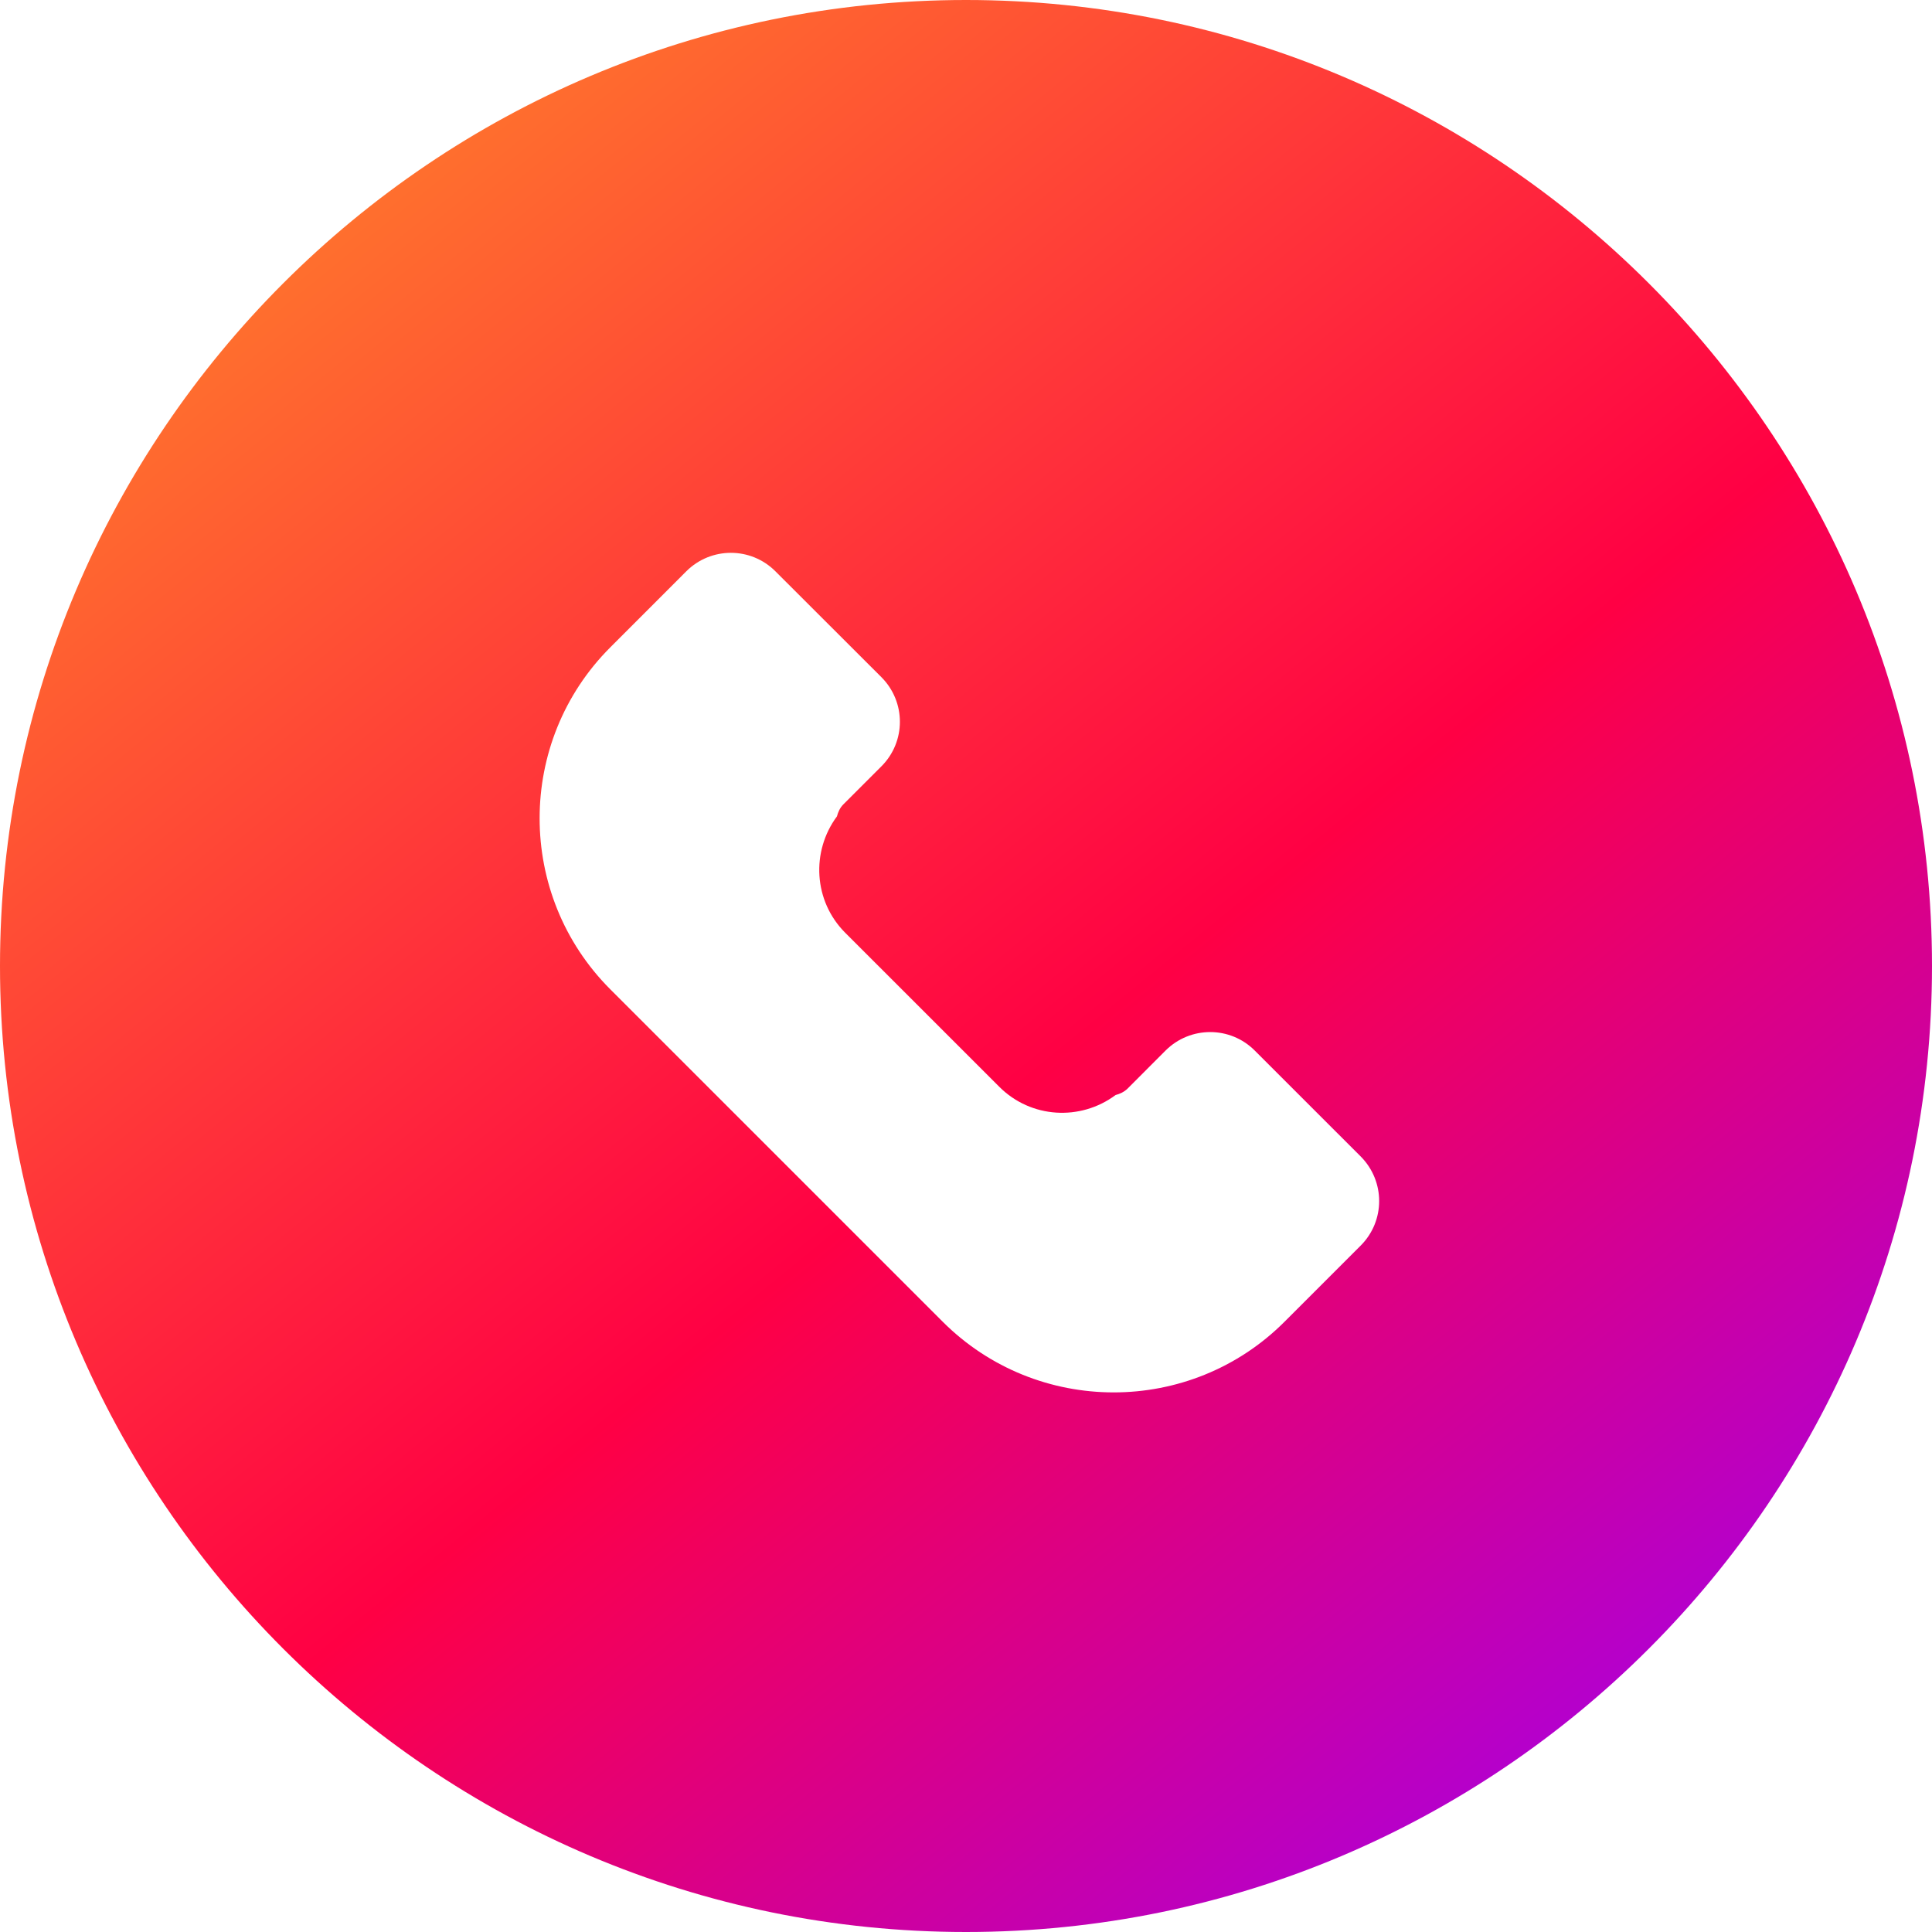 <svg width="45" height="45" viewBox="0 0 45 45" fill="none" xmlns="http://www.w3.org/2000/svg">
<g clip-path="url(#clip0_2656_4)">
<g filter="url(#filter0_i_2656_4)">
<path d="M-9.83489e-07 22.5C-4.41201e-07 34.907 10.093 45 22.5 45C34.907 45 45 34.907 45 22.5C45 10.094 34.907 2.28885e-06 22.5 2.83117e-06C10.093 3.3735e-06 -1.52578e-06 10.094 -9.83489e-07 22.5ZM18.061 13.307L20.529 15.772C21.104 16.348 21.104 17.276 20.529 17.85L19.644 18.735C19.564 18.815 19.521 18.913 19.494 19.015C18.889 19.831 18.948 20.985 19.685 21.724L23.275 25.313C24.013 26.053 25.169 26.113 25.983 25.506C26.086 25.478 26.183 25.434 26.263 25.356L27.148 24.469C27.723 23.896 28.652 23.895 29.225 24.469L31.692 26.935C32.267 27.512 32.267 28.439 31.692 29.013L29.921 30.784C27.726 32.982 24.152 32.98 21.956 30.784L14.215 23.043C12.02 20.846 12.02 17.273 14.215 15.078L15.985 13.307C16.56 12.733 17.488 12.733 18.061 13.307Z" fill="url(#paint0_linear_2656_4)"/>
</g>
</g>
<defs>
<filter id="filter0_i_2656_4" x="0" y="0" width="45" height="45" filterUnits="userSpaceOnUse" color-interpolation-filters="sRGB">
<feFlood flood-opacity="0" result="BackgroundImageFix"/>
<feBlend mode="normal" in="SourceGraphic" in2="BackgroundImageFix" result="shape"/>
<feColorMatrix in="SourceAlpha" type="matrix" values="0 0 0 0 0 0 0 0 0 0 0 0 0 0 0 0 0 0 127 0" result="hardAlpha"/>
<feOffset/>
<feGaussianBlur stdDeviation="5"/>
<feComposite in2="hardAlpha" operator="arithmetic" k2="-1" k3="1"/>
<feColorMatrix type="matrix" values="0 0 0 0 1 0 0 0 0 1 0 0 0 0 1 0 0 0 0.75 0"/>
<feBlend mode="normal" in2="shape" result="effect1_innerShadow_2656_4"/>
</filter>
<linearGradient id="paint0_linear_2656_4" x1="5.147" y1="6.397" x2="38.859" y2="47.794" gradientUnits="userSpaceOnUse">
<stop stop-color="#FF732D"/>
<stop offset="0.495" stop-color="#FF0044"/>
<stop offset="1" stop-color="#9900FF"/>
</linearGradient>
<clipPath id="clip0_2656_4">
<rect width="45" height="45" fill="white"/>
</clipPath>
</defs>
</svg>
